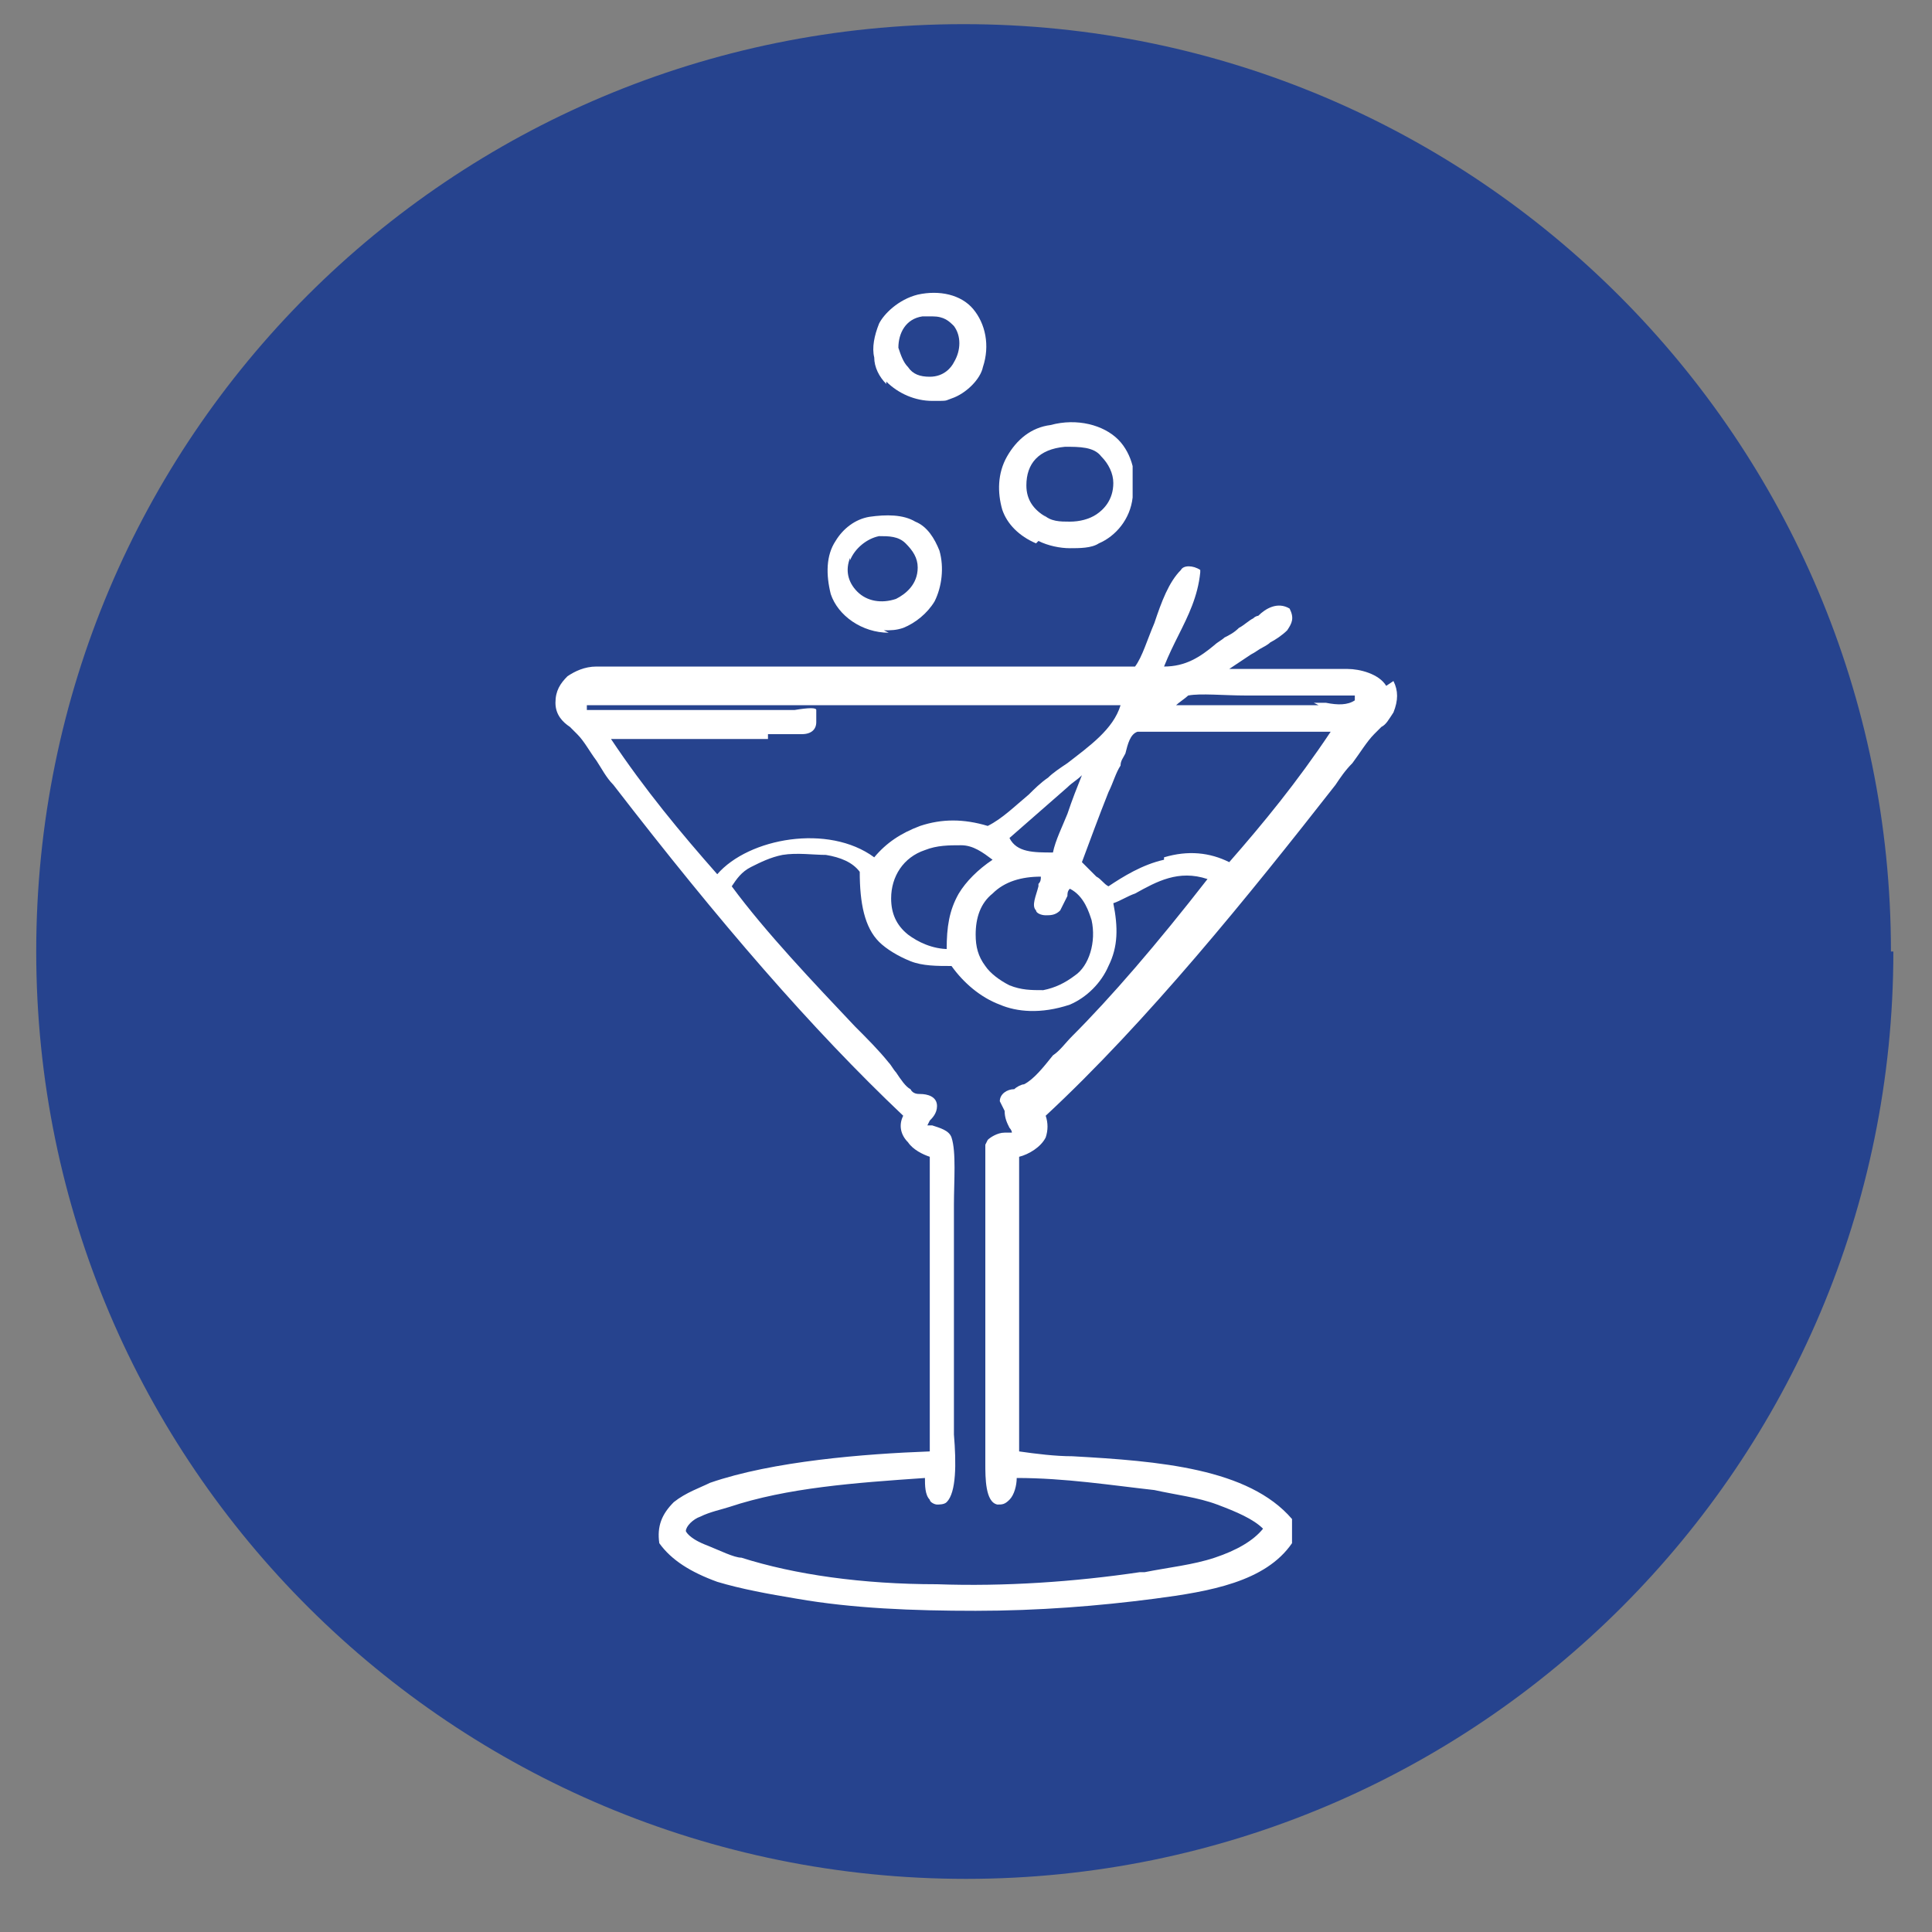 <?xml version="1.0" encoding="UTF-8"?>
<svg id="Layer_1" xmlns="http://www.w3.org/2000/svg" width="80" height="80" version="1.1" viewBox="0 0 80 80">
  <rect x="0" y="0" width="80" height="80" fill="#808080" stroke="none"/>
  <!-- Generator: Adobe Illustrator 29.7.0, SVG Export Plug-In . SVG Version: 2.1.1 Build 138)  -->
  <defs>
    <style>
      .st0 {
        fill: none;
      }

      .st1 {
        fill: #26438e;
      }

      .st2 {
        fill: #15389b;
      }

      .st3 {
        fill: #fff;
      }

      .st4 {
        display: none;
      }
    </style>
  </defs>
  <g id="Layer_11" data-name="Layer_1" class="st4">
    <g>
      <path class="st2" d="M78.6,39.5c0,21.2-17.2,38.4-38.4,38.4S1.7,60.7,1.7,39.5,18.9,1,40.2,1c21.2,0,38.4,17.2,38.4,38.4Z"/>
      <g>
        <path class="st3" d="M59.2,29.7H21.1c-.3,0-.5-.2-.6-.5,0-.3,0-.6.3-.7l19-8.6c.2,0,.3,0,.5,0l19,8.6c.3.1.4.4.3.7,0,.3-.3.5-.6.5ZM24,28.4h32.4l-16.2-7.3-16.2,7.3Z"/>
        <path class="st3" d="M48.1,29.7c-.2,0-.3,0-.5-.2l-7.5-8.1-7.5,8.1c-.2.2-.6.3-.9,0-.2-.2-.3-.6,0-.9l8-8.6c.2-.3.7-.3.9,0l8,8.6c.2.2.2.6,0,.9-.1.1-.3.2-.4.2Z"/>
        <path class="st3" d="M40.2,43.2c-.3,0-.6-.3-.6-.6v-13.5c0-.3.3-.6.6-.6s.6.3.6.6v13.5c0,.3-.3.6-.6.6Z"/>
        <path class="st3" d="M50.6,43.2h-20.9c-.3,0-.6-.3-.6-.6s.3-.6.6-.6h20.9c.3,0,.6.3.6.6,0,.3-.3.6-.6.6Z"/>
        <path class="st3" d="M48.1,45.6h-16c-.3,0-.6-.3-.6-.6v-2.5c0-.3.3-.6.6-.6h16c.3,0,.6.3.6.6v2.5c0,.3-.3.6-.6.6ZM32.8,44.4h14.7v-1.2h-14.7v1.2Z"/>
        <path class="st3" d="M40.2,59.1c-.3,0-.6-.3-.6-.6v-13.5c0-.3.3-.6.6-.6s.6.3.6.6v13.5c0,.3-.3.6-.6.6Z"/>
        <path class="st3" d="M44.5,59.1h-8.6c-.3,0-.6-.3-.6-.6s.3-.6.6-.6h8.6c.3,0,.6.3.6.6,0,.3-.3.6-.6.6Z"/>
        <path class="st3" d="M58,51.8h-9.8c-.3,0-.6-.3-.6-.6,0-1.7,1.4-3.1,3.1-3.1h7.4c.3,0,.6.3.6.6v2.5c0,.3-.3.6-.6.6ZM48.9,50.5h8.5v-1.2h-6.8c-.8,0-1.5.5-1.7,1.2Z"/>
        <path class="st3" d="M58,59.1c-.3,0-.6-.2-.6-.5l-1.2-7.4c0-.3.2-.7.5-.7.3,0,.6.2.7.5l1.2,7.4c0,.3-.2.7-.5.7,0,0,0,0-.1,0Z"/>
        <path class="st3" d="M49.4,59.1s0,0-.1,0c-.3,0-.6-.4-.5-.7l1.2-7.4c0-.3.4-.6.7-.5.3,0,.6.4.5.7l-1.2,7.4c0,.3-.3.5-.6.5Z"/>
        <path class="st3" d="M58,49.3s0,0,0,0c-.3,0-.6-.3-.5-.7l1.2-12.3c0-.3.3-.6.7-.5.3,0,.6.3.5.7l-1.2,12.3c0,.3-.3.6-.6.6Z"/>
        <path class="st3" d="M32.2,51.8s0,0,0,0h-9.8c-.3,0-.6-.3-.6-.6v-2.5c0-.3.3-.6.6-.6h7.4c1.6,0,3,1.3,3.1,2.9,0,0,0,.1,0,.2,0,.3-.3.6-.6.6ZM23,50.5h8.5c-.3-.7-.9-1.2-1.7-1.2h-6.8v1.2h0Z"/>
        <path class="st3" d="M22.4,59.1s0,0-.1,0c-.3,0-.6-.4-.5-.7l1.2-7.4c0-.3.4-.6.7-.5.3,0,.6.4.5.7l-1.2,7.4c0,.3-.3.5-.6.5Z"/>
        <path class="st3" d="M30.9,59.1c-.3,0-.6-.2-.6-.5l-1.2-7.4c0-.3.2-.7.5-.7.3,0,.6.2.7.5l1.2,7.4c0,.3-.2.7-.5.7,0,0,0,0-.1,0Z"/>
        <path class="st3" d="M22.4,49.3c-.3,0-.6-.2-.6-.6l-1.2-12.3c0-.3.2-.6.5-.7.3,0,.6.2.7.5l1.2,12.3c0,.3-.2.6-.5.7,0,0,0,0,0,0Z"/>
      </g>
    </g>
  </g>
  <g id="Layer_5" class="st4">
    <g>
      <path class="st2" d="M78.4,39.6c0,21.2-17.2,38.4-38.4,38.4S1.5,60.8,1.5,39.6,18.7,1.1,39.9,1.1c21.2,0,38.4,17.2,38.4,38.4Z"/>
      <g>
        <path class="st3" d="M39.6,32.9c-1,0-1.6,0-2,.2v6.2c.4,0,.9.1,1.6.1,2.5,0,4.1-1.3,4.1-3.4,0-1.9-1.3-3.1-3.7-3.1h0Z"/>
        <path class="st3" d="M54.1,20.5h-28.3c-2.5,0-4.5,2-4.5,4.5v29.1c0,2.5,2,4.5,4.5,4.5h28.3c2.5,0,4.5-2,4.5-4.5v-29.1c0-2.5-2-4.5-4.5-4.5h0ZM55.8,53.4c0,1.4-1.1,2.5-2.5,2.5h-26.9c-1.4,0-2.5-1.1-2.5-2.5v-27.6c0-1.4,1.1-2.5,2.5-2.5h26.9c1.4,0,2.5,1.1,2.5,2.5v27.6Z"/>
        <path class="st3" d="M53.3,25.1h-26.9c-.4,0-.7.3-.7.7v27.6c0,.4.3.7.7.7h26.9c.4,0,.7-.3.7-.7v-27.6c0-.4-.3-.7-.7-.7h0ZM46.1,40.9c-1.6,1.5-4,2.2-6.8,2.2s-1.2,0-1.6,0v7.5h-4.7v-20.8c1.5-.2,3.5-.4,6.4-.4s5,.6,6.4,1.7c1.3,1.1,2.2,2.8,2.2,4.9,0,2.1-.7,3.8-1.9,5h0Z"/>
      </g>
    </g>
  </g>
  <g id="Layer_4">
    <path class="st1" d="M78.4,39.4c0,21.2-17.2,38.4-38.4,38.4S1.5,60.7,1.5,39.4,18.7,1,39.9,1c21.2,0,38.4,17.2,38.4,38.4Z"/>
    <g>
      <path class="st0" d="M38.5,15.6h0c.6,0,.9-.4,1-.6.2-.5.2-1.1,0-1.5-.1-.2-.4-.4-.9-.4s-.2,0-.3,0c-.8.1-1.1.8-1,1.3,0,.3.2.6.4.8.2.2.5.4.9.4Z"/>
      <path class="st0" d="M35.5,24.7c.4.4,1,.5,1.6.3.4-.2.9-.6.9-1.3,0-.4-.2-.8-.5-1-.3-.3-.7-.4-1.1-.3-.5,0-1,.4-1.2,1-.2.5,0,1,.3,1.4,0,0,0,0,0,0Z"/>
      <path class="st0" d="M42.6,45.3c.4-.3.8-.7,1.2-1.2.2-.3.5-.6.8-.8,1.6-1.6,3.5-3.8,5.6-6.5-1.2-.4-2.1.1-3,.6-.3.2-.6.3-.9.4.2.9.1,1.8-.2,2.6-.3.7-.9,1.3-1.6,1.6-1.2.5-2.2.4-2.9,0-.8-.3-1.5-.9-2-1.6-.6,0-1.2,0-1.7-.2-.5-.2-.9-.4-1.3-.8-.6-.7-.9-1.6-.8-2.9-.3-.3-.8-.5-1.4-.7-.6-.1-1.2-.1-1.8,0-.5,0-1,.2-1.3.5-.4.2-.6.5-.8.8,1.4,1.8,3.3,3.9,5.1,5.8.5.5,1,1,1.4,1.5.1.1.2.2.3.4.2.3.4.5.6.7.1,0,.3.1.4.2.3,0,.6.2.7.5,0,.3-.1.5-.3.6,0,0-.1.1-.1.2,0,0,.1,0,.2,0,.3,0,.7.2.8.5.3.5.2,1.7.1,2.8,0,.4,0,.8,0,1.1,0,.9,0,1.8,0,2.7,0,1.7,0,3.3,0,5.2,0,.1,0,.3,0,.5,0,1.2,0,2.4-.3,2.8-.1.1-.2.1-.4.1-.1,0-.2,0-.3-.2-.2-.2-.2-.6-.2-.9-2.9.2-5.7.4-8.1,1.2,0,0,0,0,0,0-.3.1-.8.3-1.2.4-.3.1-.6.4-.6.6,0,0,.1.3.9.6.5.2,1.1.4,1.4.5,2.2.6,5,1,8.1,1.1,2.8,0,5.7-.1,8.4-.5,0,0,.2,0,.2,0,1-.2,2.1-.3,2.9-.6.9-.3,1.6-.7,2-1.2-.5-.4-1.1-.8-1.9-1-.8-.3-1.7-.4-2.6-.6-1.8-.3-3.7-.5-5.7-.5,0,.3,0,.7-.3.9-.1.1-.3.2-.5.2-.6,0-.6-1.1-.5-1.7,0,0,0,0,0-.1,0-1.9,0-4.4,0-6.8,0-1.2,0-2.5,0-3.6s0-2,0-2.3c0-.2,0-.3,0-.4,0-.1,0-.1.1-.2,0,0,0,0,0,0,.1-.2.4-.3.7-.3,0,0,.2,0,.3,0,0,0,0,0-.1-.2-.1-.1-.3-.3-.2-.7,0-.3.4-.4.6-.5.1,0,.3,0,.4-.2Z"/>
      <path class="st0" d="M36.1,35.3c.4-.6,1.1-1.1,1.9-1.3.9-.3,1.9-.3,2.8,0,.6-.4,1.1-.8,1.7-1.3.3-.2.5-.5.8-.7.2-.2.5-.4.8-.6.9-.7,1.8-1.3,2.2-2.4h-22.1s0,0,0,0v.2c1.7,0,3.7,0,5.6,0,.6,0,1.2,0,1.8,0s.9,0,1.2,0c.6,0,.8,0,.9,0,0,0,0,.2,0,.3,0,0,0,.1,0,.2,0,.3-.2.5-.6.5-.3,0-.6,0-1,0-.1,0-.2,0-.4,0h-6.5c1.4,2,2.9,3.9,4.4,5.6,1.3-1.5,4.6-2.1,6.5-.7Z"/>
      <path class="st0" d="M45.4,21.4c.3-.2.7-.6.7-1.3,0-.5-.2-.9-.5-1.1-.4-.3-.9-.5-1.5-.4-1.1.1-1.6.7-1.6,1.6,0,0,0,0,0,0,0,.6.3,1,.8,1.3.3.2.7.3,1.1.3.4,0,.8-.1,1.1-.3Z"/>
      <path class="st0" d="M41.1,35.6c-.3-.3-.8-.5-1.3-.6-.5,0-1,0-1.5.2-.9.4-1.5,1.1-1.4,2,0,0,0,0,0,0,0,.6.3,1.1.7,1.5.4.3,1,.6,1.7.6,0-.9.1-1.7.5-2.3.3-.6.7-1,1.4-1.4Z"/>
      <path class="st0" d="M56.3,29.1c0,0,0-.2,0-.2-.2-.1-.5-.1-.8,0-.1,0-.3,0-.4,0h-1.9c-.5,0-1,0-1.4,0-1,0-1.9,0-2.4,0-.1,0-.4.2-.5.4h5.9c.2,0,.3,0,.5,0,.5,0,1,0,1.2-.1Z"/>
      <path class="st0" d="M55.2,30.4h-6s0,0,0,0c-.2,0-.5,0-.8,0-.5,0-.9,0-1.2,0-.3,0-.4.4-.5.9,0,.2-.1.3-.2.5-.1.4-.3.7-.5,1.1-.4,1-.9,2-1.1,2.9.2.2.4.4.6.6.2.1.3.3.5.4.6-.4,1.5-.8,2.3-1.1,1-.3,2-.2,2.7.2,1.5-1.6,2.8-3.3,4.2-5.4Z"/>
      <path class="st0" d="M44.9,32.1c-.2.2-.4.4-.6.5-.8.7-1.6,1.4-2.4,2.1.2.5,1,.5,1.8.6,0,0,0,0,0,0,.2-.5.4-1.1.6-1.6.2-.6.5-1.1.6-1.6Z"/>
      <path class="st0" d="M41.1,37.1c-.5.4-.7,1-.7,1.7h0c0,.5.2.9.4,1.3.2.4.6.6,1,.8.4.2.9.3,1.4.2.5,0,.9-.3,1.3-.6.5-.5.8-1.5.7-2.3,0-.4-.3-1-.9-1.3,0,.1,0,.2-.1.3,0,.2-.2.4-.3.6-.2.2-.3.3-.6.2-.2,0-.3-.1-.4-.2-.2-.3,0-.7.1-1,0-.1,0-.2.1-.3-.8,0-1.5.2-2,.7Z"/>
      <path class="st3" d="M36.7,15.8c.5.5,1.2.8,1.9.8s.5,0,.8-.1c.6-.2,1.2-.8,1.3-1.3.3-.9.1-1.8-.4-2.4-.5-.6-1.4-.8-2.3-.6h0c-.8.2-1.4.8-1.6,1.2-.2.5-.3,1-.2,1.4,0,.4.2.8.5,1.1ZM38.3,13.1c.1,0,.2,0,.3,0,.5,0,.7.2.9.4.3.4.3,1,0,1.5-.1.2-.4.6-1,.6h0c-.4,0-.7-.1-.9-.4-.2-.2-.3-.5-.4-.8,0-.6.3-1.2,1-1.3Z"/>
      <path class="st3" d="M43,22.4c.4.2.9.3,1.3.3h0c.4,0,.9,0,1.2-.2.7-.3,1.3-1,1.4-1.9,0-.4,0-.9,0-1.3-.1-.4-.3-.8-.6-1.1-.6-.6-1.7-.9-2.8-.6,0,0,0,0,0,0-.8.1-1.4.6-1.8,1.3-.4.7-.4,1.5-.2,2.2.2.6.7,1.1,1.4,1.4ZM43.3,21.4c-.5-.3-.8-.7-.8-1.3,0,0,0,0,0,0,0-.9.5-1.5,1.6-1.6.6,0,1.2,0,1.5.4.3.3.5.7.5,1.1,0,.7-.4,1.1-.7,1.3-.3.2-.7.3-1.1.3-.4,0-.8,0-1.1-.3Z"/>
      <path class="st3" d="M36.6,26.1c.3,0,.5,0,.8-.1.5-.2,1-.6,1.3-1.1.3-.6.4-1.4.2-2.1-.2-.5-.5-1-1-1.2-.5-.3-1.2-.3-1.9-.2h0c-.6.1-1.1.5-1.4,1-.4.6-.4,1.4-.2,2.2.3.9,1.3,1.6,2.4,1.6ZM35.2,23.2c.2-.5.7-.9,1.2-1,.4,0,.8,0,1.1.3.3.3.5.6.5,1,0,.7-.5,1.1-.9,1.3-.6.2-1.2.1-1.6-.3,0,0,0,0,0,0-.4-.4-.5-.9-.3-1.4Z"/>
      <path class="st3" d="M57.4,28.4c-.3-.5-1.1-.7-1.6-.7-.8,0-1.8,0-2.7,0-.7,0-1.5,0-2.2,0,.3-.2.6-.4.9-.6.2-.1.3-.2.5-.3,0,0,.2-.1.3-.2.2-.1.5-.3.7-.5.2-.3.3-.5.1-.9,0,0,0,0,0,0-.5-.3-1,0-1.3.3,0,0-.1,0-.2.1-.2.1-.4.3-.6.4-.2.2-.4.3-.6.4-.1.1-.3.2-.4.3-.6.5-1.2.9-2.1.9.2-.5.4-.9.6-1.3.4-.8.8-1.6.9-2.6,0,0,0,0,0-.1-.3-.2-.7-.2-.8,0-.5.5-.8,1.3-1.1,2.2-.3.7-.5,1.4-.8,1.8h-16.7c-.6,0-1.3,0-1.9,0-1.2,0-2.5,0-3.7,0-.5,0-.9.2-1.2.4-.3.3-.5.6-.5,1.1,0,.5.3.8.6,1,.1.1.2.2.3.3.3.3.5.7.8,1.1.2.3.4.7.7,1,4.4,5.7,8.2,10.1,12,13.7-.2.4-.1.8.2,1.1.2.3.6.5.9.6,0,0,0,0,0,0v12.2c-2.7.1-6.5.4-9.1,1.3-.4.2-1,.4-1.5.8-.5.5-.7,1-.6,1.7,0,0,0,0,0,0,.5.7,1.3,1.2,2.4,1.6,1,.3,2.1.5,3.3.7,2.3.4,4.8.5,7.4.5h0c2.6,0,5.1-.2,7.4-.5,2.3-.3,4.6-.7,5.7-2.3,0,0,0,0,0,0v-1s0,0,0,0c-1.8-2.1-5.5-2.4-9.1-2.6-.7,0-1.5-.1-2.2-.2v-12.2c.4-.1.9-.4,1.1-.8.1-.3.1-.6,0-.9,4.2-3.9,8.4-9.1,12-13.7.2-.3.4-.6.7-.9.3-.4.6-.9.9-1.2.1-.1.2-.2.3-.3.2-.1.3-.3.5-.6.2-.5.2-.9,0-1.3ZM41.6,46c0,.3.1.5.2.7,0,0,.1.1.1.2,0,0-.2,0-.3,0-.3,0-.6.2-.7.3,0,0,0,0,0,0,0,0,0,0-.1.2,0,0,0,.2,0,.4,0,.4,0,1,0,2.3s0,2.4,0,3.6c0,2.4,0,4.9,0,6.8,0,0,0,0,0,.1,0,.6,0,1.6.5,1.7.2,0,.3,0,.5-.2.2-.2.3-.6.3-.9,2,0,3.9.3,5.7.5.9.2,1.8.3,2.6.6.8.3,1.5.6,1.9,1-.4.5-1.1.9-2,1.2-.9.3-1.9.4-2.9.6,0,0-.2,0-.2,0-2.7.4-5.6.6-8.4.5-3.1,0-5.9-.4-8.1-1.1-.3,0-.9-.3-1.4-.5-.8-.3-.9-.6-.9-.6,0-.2.3-.5.6-.6.4-.2.9-.3,1.2-.4,0,0,0,0,0,0,2.4-.8,5.2-1,8.1-1.2,0,.3,0,.7.2.9,0,.1.2.2.3.2.1,0,.3,0,.4-.1.4-.4.4-1.6.3-2.8,0-.2,0-.4,0-.5,0-1.9,0-3.5,0-5.2,0-.9,0-1.7,0-2.7s0-.7,0-1.1c0-1,.1-2.2-.1-2.8-.1-.3-.5-.4-.8-.5,0,0-.2,0-.2,0,0,0,0,0,.1-.2.1-.1.3-.3.3-.6,0-.4-.4-.5-.7-.5-.1,0-.3,0-.4-.2-.2-.1-.4-.4-.6-.7-.1-.1-.2-.3-.3-.4-.4-.5-.9-1-1.4-1.5-1.7-1.8-3.7-3.9-5.1-5.8.2-.3.4-.6.8-.8.4-.2.8-.4,1.3-.5.6-.1,1.3,0,1.8,0,.6.1,1.1.3,1.4.7,0,1.3.2,2.3.8,2.9.3.3.8.6,1.3.8.5.2,1.1.2,1.7.2.5.7,1.2,1.3,2,1.6.7.3,1.7.4,2.9,0,.7-.3,1.3-.9,1.6-1.6.4-.8.4-1.6.2-2.6.3-.1.6-.3.9-.4.9-.5,1.8-1,3-.6-2.1,2.7-4,4.9-5.6,6.5-.3.3-.5.6-.8.8-.4.5-.8,1-1.2,1.2-.1,0-.3.1-.4.2-.3,0-.6.2-.6.5ZM31.8,30.4c.1,0,.2,0,.4,0,.3,0,.7,0,1,0,.4,0,.6-.2.6-.5,0,0,0-.2,0-.2,0-.1,0-.2,0-.3,0-.1-.3-.1-.9,0-.3,0-.7,0-1.2,0s-1.2,0-1.8,0c-1.9,0-3.9,0-5.6,0v-.2s0,0,0,0h22.1c-.3,1-1.3,1.7-2.2,2.4-.3.2-.6.4-.8.6-.3.2-.6.5-.8.7-.6.5-1.1,1-1.7,1.3-1-.3-1.9-.3-2.8,0-.8.3-1.4.7-1.9,1.3-1.9-1.4-5.2-.8-6.5.7-1.5-1.7-3-3.5-4.4-5.6h6.5s0,0,0,0ZM39.3,39.3c-.7,0-1.3-.3-1.7-.6-.5-.4-.7-.9-.7-1.5,0,0,0,0,0,0,0-.9.5-1.7,1.4-2,.5-.2,1-.2,1.5-.2.5,0,.9.3,1.3.6-.6.4-1.1.9-1.4,1.4-.4.7-.5,1.4-.5,2.3ZM43,36.7c-.1.4-.3.8-.1,1,0,.1.2.2.4.2.2,0,.4,0,.6-.2.1-.2.2-.4.3-.6,0-.1,0-.2.1-.3.6.3.8,1,.9,1.3.2.9-.1,1.9-.7,2.3-.4.3-.8.5-1.3.6-.5,0-.9,0-1.4-.2-.4-.2-.8-.5-1-.8-.3-.4-.4-.8-.4-1.3h0c0-.7.2-1.3.7-1.7.5-.5,1.2-.7,2-.7,0,.1,0,.2-.1.3ZM43.6,35.3c-.8,0-1.5,0-1.8-.6.8-.7,1.6-1.4,2.4-2.1.2-.2.4-.3.6-.5-.2.5-.4,1-.6,1.6-.2.5-.5,1.1-.6,1.6,0,0,0,0,0,0ZM48.2,35.6c-.9.2-1.7.7-2.3,1.1-.2-.1-.3-.3-.5-.4-.2-.2-.4-.4-.6-.6.3-.8.7-1.9,1.1-2.9.2-.4.3-.8.5-1.1,0-.2.1-.3.2-.5.1-.4.2-.8.5-.9.3,0,.7,0,1.2,0,.3,0,.5,0,.8,0,0,0,0,0,0,0h6c-1.4,2.1-2.8,3.8-4.2,5.4-.8-.4-1.7-.5-2.7-.2ZM54.6,29.2h-5.9c.1-.1.4-.3.5-.4.5-.1,1.5,0,2.4,0,.5,0,1,0,1.4,0h1.9c.1,0,.3,0,.4,0,.3,0,.7,0,.8,0,0,0,0,.1,0,.2-.3.2-.7.2-1.2.1-.2,0-.3,0-.5,0Z"/>
    </g>
  </g>
  <g id="Layer_3" class="st4">
    <path class="st2" d="M78.5,39.5c0,21.2-17.2,38.4-38.4,38.4S1.6,60.7,1.6,39.5,18.9,1,40.1,1c21.2,0,38.4,17.2,38.4,38.4Z"/>
    <g>
      <polygon class="st3" points="45.6 51.5 18.6 51.5 18.6 21.5 45.6 21.5 45.6 34.5 43.6 34.5 43.6 23.5 20.6 23.5 20.6 49.5 43.6 49.5 43.6 46.5 45.6 46.5 45.6 51.5"/>
      <path class="st3" d="M54.6,32.5c-2.8,0-5-2.3-5-5.3v-1.4c0-3,2.2-5.3,5-5.3s5,2.3,5,5.3v1.4c0,3-2.2,5.3-5,5.3ZM54.6,22.5c-1.7,0-3,1.4-3,3.3v1.4c0,1.8,1.3,3.3,3,3.3s3-1.4,3-3.3v-1.4c0-1.8-1.3-3.3-3-3.3Z"/>
      <path class="st3" d="M50.6,62.5h-2v-19.2c-1.5.8-2.5,1.2-3,1.2-1.1,0-2.9-.9-4.6-2.2-.6-.5-1.5-1.2-2.5-2.1-.8-.8-1-2-.4-3,.6-1,1.8-1.4,2.9-1,1.2.5,2.4.9,3.2,1.2,0,0,.1-.1.2-.2,1.4-1.5,3.3-3.7,7.1-3.7h7c4.2,0,6,2.1,6,7v7c0,3.1-1.5,5-4,5v-2c1.7,0,2-1.9,2-3v-7c0-4.3-1.3-5-4-5h-7c-3,0-4.3,1.5-5.6,3-.2.2-.4.5-.6.7l-.5.5-.6-.2c-.7-.3-2.3-.9-3.9-1.4-.3-.1-.5,0-.5.2,0,.1-.2.3,0,.5.7.7,1.5,1.4,2.3,2,1.7,1.3,3,1.8,3.4,1.8.4,0,2.1-1,3.5-1.9l1.5-.9v22.8h0Z"/>
      <rect class="st3" x="53.6" y="48.5" width="2" height="14"/>
      <rect class="st3" x="58.6" y="40.5" width="2" height="22"/>
      <path class="st3" d="M47.6,23.5h-31v-6h31v6ZM18.6,21.5h27v-2h-27s0,2,0,2Z"/>
      <rect class="st3" x="23.6" y="50.5" width="2" height="12"/>
      <rect class="st3" x="38.6" y="50.5" width="2" height="12"/>
    </g>
  </g>
  <g id="Layer_2" class="st4">
    <path class="st2" d="M78.4,39.7c0,21.2-17.2,38.4-38.4,38.4S1.5,61,1.5,39.7,18.7,1.3,39.9,1.3c21.2,0,38.4,17.2,38.4,38.4Z"/>
    <g>
      <path class="st3" d="M29.8,42.2c-.4,0-.9-.1-1.3-.4-1.1-.7-1.5-2-1-3.2h0c0-.2.1-.3.2-.5l5.5-10.1,2.1-3.7.4.7c.5.9,1.2,1.6,2,2.2.9.6,1.9.9,2.9.9h.9s-2.5,3.5-2.5,3.5l-7,9.3c-.6.9-1.4,1.3-2.3,1.3ZM28.3,38.9c-.3.8,0,1.6.6,2.1.9.6,1.8,0,2.3-.7l.2-.2,6.8-9.1,1.5-2.1c-.9-.2-1.8-.5-2.5-1-.8-.5-1.4-1.1-1.9-1.8l-1.3,2.3-5.5,10.1c0,.1-.1.2-.2.4h0Z"/>
      <path class="st3" d="M20.4,51.7c-1,0-2-.3-2.9-.8-1.2-.8-2-2-2.3-3.4s0-2.8.7-4l.5-.7c.7-1.1.8-2.3.4-3.5-.4-1.2-1.3-2.1-2.5-2.5-1.2-.4-2.5-.3-3.6.4l-3.9,2.6c-.5.3-1.2.2-1.5-.3-.3-.5-.2-1.2.3-1.5l3.9-2.6c1.6-1.1,3.7-1.3,5.6-.7,1.8.6,3.2,2.1,3.8,3.9.6,1.8.4,3.8-.7,5.4l-.5.7c-.5.7-.6,1.6-.4,2.4.2.8.7,1.5,1.4,2,1.5.9,3.4.5,4.4-1l1.5-2.4c-.2-.5-.2-1.1,0-1.6l2-4,.4,1c.2.5.6,1,1.1,1.3h0c.5.3,1.1.5,1.6.4h1.1c0-.1-2.8,3.4-2.8,3.4-.3.4-.8.6-1.2.7-.1,0-.3,0-.4,0l-1.5,2.3c-.8,1.2-2,2-3.4,2.3-.4,0-.8.1-1.2.1ZM12.9,35.5c.6,0,1.1,0,1.7.3,1.4.5,2.6,1.6,3.1,3.1.5,1.5.3,3-.5,4.3l-.5.7c-.6,1-.8,2.2-.6,3.3.3,1.2.9,2.1,1.9,2.8,1,.6,2.2.8,3.3.6s2.1-.9,2.8-1.9l1.8-2.8h.3c.1,0,.3,0,.4,0,.3,0,.5-.2.7-.4l1.6-2c-.4,0-.9-.3-1.3-.5h0c-.4-.2-.7-.6-1-.9l-1.1,2.2c-.2.3-.1.7,0,1v.2c.1,0-1.7,2.8-1.7,2.8-.6.9-1.5,1.6-2.6,1.8-1.1.2-2.2,0-3.1-.5-.9-.6-1.6-1.5-1.8-2.6-.2-1.1,0-2.2.5-3.1l.5-.7c.9-1.4,1.1-3.1.6-4.6-.5-1.6-1.7-2.8-3.3-3.3-1.6-.6-3.3-.4-4.7.6l-3.9,2.6c0,0,0,0,0,.1,0,0,0,0,0,.1,0,0,.2.1.2,0l3.9-2.6c.8-.5,1.8-.8,2.7-.8Z"/>
      <path class="st3" d="M46.9,24.1l-10.4-6.6.3-.4c1.9-2.7,5.5-3.4,8.3-1.6h0c2.7,1.8,3.6,5.3,2,8.2l-.2.4ZM37.9,17.3l8.7,5.5c1.1-2.3.3-5.1-1.9-6.5-2.2-1.4-5.1-1-6.7,1Z"/>
      <path class="st3" d="M41.4,27.4c-1.2,0-2.3-.3-3.3-1h0c-1-.7-1.8-1.6-2.3-2.7v-.2c0,0,0,0,0,0-.7-1.7-.5-3.6.4-5.2l.2-.4,10.4,6.6-.3.4c-1.1,1.6-2.8,2.5-4.8,2.6,0,0-.2,0-.2,0ZM36.7,23.6c.4.9,1.1,1.6,1.9,2.1h0c.9.6,1.9.9,3,.8,1.5,0,2.8-.7,3.7-1.8l-8.7-5.5c-.6,1.3-.6,2.8,0,4.2v.2c0,0,0,0,0,0Z"/>
    </g>
    <g>
      <path class="st3" d="M59.3,34.7h-15.3c-1.6,0-2.9,1.3-2.9,2.9v26.4c0,1.6,1.3,2.9,2.9,2.9h15.3c1.6,0,2.9-1.3,2.9-2.9v-26.4c0-1.6-1.3-2.9-2.9-2.9ZM61,64c0,1-.8,1.7-1.7,1.7h-15.3c-1,0-1.7-.8-1.7-1.7v-26.4c0-1,.8-1.7,1.7-1.7h15.3c1,0,1.7.8,1.7,1.7v26.4Z"/>
      <path class="st3" d="M51.7,46.5c2.3,0,4.2-1.9,4.2-4.2-.2-5.6-8.2-5.6-8.4,0,0,2.3,1.9,4.2,4.2,4.2ZM51.7,39.3c4,.1,4,6,0,6.1-4-.1-4-6,0-6.1Z"/>
      <path class="st3" d="M51.7,48.8c-4.5,0-8.1,3.6-8.1,8.1.4,10.7,15.7,10.7,16.2,0,0-4.5-3.6-8.1-8.1-8.1ZM51.7,63.8c-3.8,0-6.9-3.1-6.9-6.9.4-9.2,13.5-9.2,13.9,0,0,3.8-3.1,6.9-6.9,6.9Z"/>
      <path class="st3" d="M51.7,53.3c-2,0-3.6,1.6-3.6,3.6.2,4.8,7.1,4.8,7.3,0,0-2-1.6-3.6-3.6-3.6ZM51.7,59.4c-1.4,0-2.5-1.1-2.5-2.5s1.1-2.5,2.5-2.5h0c1.4,0,2.5,1.1,2.5,2.5,0,1.4-1.1,2.5-2.5,2.5Z"/>
    </g>
  </g>
  <g id="Layer_2_copy" class="st4">
    <path class="st2" d="M78.4,39.7c0,21.2-17.2,38.4-38.4,38.4S1.5,61,1.5,39.7,18.7,1.3,39.9,1.3c21.2,0,38.4,17.2,38.4,38.4Z"/>
    <g>
      <path class="st3" d="M66.5,30.5h-11.3c-1.6-1-3.4-1.6-5.4-1.6s-3.9.6-5.4,1.6H13.5c-1.2,0-2.1,1-2.1,2.1v12.1c0,1.1.8,2,1.9,2.1v1.8c0,1.1.9,2,2,2h5.2c1.1,0,2-.9,2-2v-1.8h21.9c1.6,1,3.4,1.6,5.4,1.6s3.9-.6,5.4-1.6h2.4v1.8c0,1.1.9,2,2,2h5.2c1.1,0,2-.9,2-2v-1.8c1.1-.1,1.9-1,1.9-2.1v-12.1c0-1.2-1-2.1-2.1-2.1ZM12.7,44.7v-12.1c0-.4.3-.8.8-.8h29.2c-1.7,1.8-2.7,4.2-2.7,6.8s1,5,2.7,6.8H13.5c-.4,0-.7-.3-.7-.8ZM21,48.7c0,.3-.3.6-.6.6h-5.2c-.3,0-.6-.3-.6-.6v-1.8h6.4v1.8ZM41.3,38.7c0-4.7,3.8-8.4,8.4-8.4s8.4,3.8,8.4,8.4-3.8,8.4-8.4,8.4-8.4-3.8-8.4-8.4ZM65.4,48.7c0,.3-.3.6-.6.6h-5.2c-.3,0-.6-.3-.6-.6v-1.8h6.4v1.8ZM67.3,44.7c0,.4-.3.8-.8.8h-9.6c1.7-1.8,2.7-4.2,2.7-6.8s-1-5-2.7-6.8h9.6c.4,0,.8.3.8.8v12.1Z"/>
      <path class="st3" d="M17.5,41.6c1.6,0,2.9-1.3,2.9-2.9s-1.3-2.9-2.9-2.9-2.9,1.3-2.9,2.9c0,1.6,1.3,2.9,2.9,2.9ZM17.5,37.2c.8,0,1.5.7,1.5,1.5s-.7,1.5-1.5,1.5-1.5-.7-1.5-1.5c0-.8.7-1.5,1.5-1.5Z"/>
      <path class="st3" d="M23.3,39.4h5.5c.4,0,.7-.3.7-.7s-.3-.7-.7-.7h-5.5c-.4,0-.7.3-.7.7s.3.7.7.7Z"/>
      <path class="st3" d="M49.8,32.3c-3.5,0-6.3,2.8-6.3,6.3s2.8,6.3,6.3,6.3,6.3-2.8,6.3-6.3c0-3.5-2.8-6.3-6.3-6.3ZM49.8,43.6c-2.7,0-4.9-2.2-4.9-4.9s2.2-4.9,4.9-4.9,4.9,2.2,4.9,4.9-2.2,4.9-4.9,4.9Z"/>
    </g>
  </g>
  <g id="Layer_2_copy_2" class="st4">
    <path class="st2" d="M78.4,39.7c0,21.2-17.2,38.4-38.4,38.4S1.5,61,1.5,39.7,18.7,1.3,39.9,1.3c21.2,0,38.4,17.2,38.4,38.4Z"/>
    <g>
      <path class="st3" d="M56.7,21.5c-.3-.3-.8-.3-1.1,0l-7.9,8.2c-.3.3-.3.8,0,1.1.1.2.3.2.5.2s.4,0,.5-.2l7.9-8.2c.3-.3.3-.8,0-1.1Z"/>
      <path class="st3" d="M58.8,23.7c-.3-.3-.8-.3-1.1,0l-7.9,8.2c-.3.3-.3.8,0,1.1.1.2.3.2.5.2s.4,0,.5-.2l7.9-8.2c.3-.3.3-.8,0-1.1Z"/>
      <path class="st3" d="M51.4,37.5l9.8-10.2c.3-.3.3-.8,0-1.1-.3-.3-.8-.3-1.1,0l-9.8,10.2c-1.2,1.3-3,1.6-4.6.8-.3-.2-.7,0-.9.2l-3.3,3.9h0s0,0,0,0l-14.4,16.8s0,0,0,0c0,0,0,.1-.1.2-.9,1-2.5,1-3.4,0-.5-.5-.7-1.1-.7-1.8s.3-1.3.7-1.8c0,0,0,0,.1-.1,0,0,0,0,0,0l9-8.3c.3-.3.3-.8,0-1.1s-.8-.4-1.1,0l-9,8.3c0,0-.2.2-.2.2-.7.8-1.2,1.8-1.2,2.9s.4,2.1,1.2,2.9c.8.8,1.8,1.2,2.8,1.2s2-.4,2.8-1.2c0,0,.1-.2.2-.2l10.9-12.8,10.9,12.8c0,0,.1.2.2.2.8.8,1.8,1.2,2.8,1.2s2-.4,2.8-1.2c1.5-1.6,1.5-4.2,0-5.8,0,0-.2-.1-.2-.2l-12.6-11.6,2.5-2.9c2,.7,4.3.2,5.8-1.4ZM54.7,54.5s0,0,0,0c0,0,.1,0,.2.1.9,1,.9,2.6,0,3.6s-2.5,1-3.4,0c0,0,0,0-.1-.2,0,0,0,0,0,0l-11.1-13,1.9-2.2,12.6,11.6Z"/>
      <path class="st3" d="M54.4,19.2c-.3-.3-.8-.3-1.1,0l-9.8,10.2c-1.5,1.6-2,3.9-1.3,6l-3,2.8-2.9-2.7c1.5-3.1.9-6.8-1.4-9.2-2.4-2.4-5.1-4.2-7.7-4.9-2.7-.7-5-.2-6.5,1.3-1.5,1.6-2,4-1.3,6.8.7,2.7,2.3,5.5,4.7,8,2.4,2.5,5.9,3,8.9,1.5,0,0,2.8,3.3,2.9,3.4.2.2.4.3.6.3s.4,0,.5-.2l6.8-6.2c.3-.2.3-.6.2-.9-.7-1.6-.4-3.5.8-4.8l9.8-10.2c.3-.3.3-.8,0-1.1ZM36.4,40.7l-2.8-3.2c-.2-.3-.7-.3-1-.1-2.4,1.6-5.5,1.2-7.6-.9-2.2-2.2-3.7-4.8-4.3-7.3-.5-2.3-.2-4.1.9-5.3s2.9-1.5,5.1-.9c2.3.6,4.8,2.2,7,4.4,2,2.1,2.4,5.3.9,7.9-.2.3-.1.8.1,1l3.2,3-1.6,1.5Z"/>
    </g>
  </g>
  <g id="Layer_2_copy_3" class="st4">
    <path class="st2" d="M78.4,39.7c0,21.2-17.2,38.4-38.4,38.4S1.5,61,1.5,39.7,18.7,1.3,39.9,1.3c21.2,0,38.4,17.2,38.4,38.4Z"/>
    <g>
      <g>
        <path class="st3" d="M55.2,60.4c-.3,0-.5,0-.8-.2-.6-.3-1-.8-1-1.4,0-.2,0-.4,0-.6,0-3.6,0-7.2,0-10.7h0c0-.1,0-.2,0-.2,0,0-.1,0-.2,0h0s0,0-.1,0c-.1,0-.2,0-.3,0,0,0,0,0,0,0,0,0,0,0,0,0,0,0,0,.1,0,.2h0v2.2c0,2.8,0,5.7,0,8.6,0,.3,0,.5,0,.8-.1.6-.6,1.1-1.2,1.3-.6.2-1.3,0-1.8-.4-.4-.4-.6-.9-.6-1.5,0-2.6,0-5.3,0-7.9v-3h0c0-.1,0-.2,0-.2,0,0-.1,0-.2,0h0c-1,0-2,0-3,0,0,0-.2,0-.2,0,0,0,0,0-.1,0h-.2s0-.2,0-.2c0,0,0,0,0,0,0,0,0-.1,0-.2.2-.6.4-1.3.6-2,.3-1,.6-2,1-3,.3-1,.6-1.9.9-2.9.5-1.6,1-3.1,1.5-4.7l.2-.5c0-.3.2-.6.3-.9h0c0,0-.1,0-.2,0,0,0,0,0,0,0,0,0,0,.2,0,.3,0,0,0,0,0,.1-.7,2.2-1.4,4.5-2.2,6.7,0,.1,0,.2-.1.4,0,.2-.2.5-.2.8-.2.7-.8,1.1-1.5,1.1-.5,0-.9-.2-1.2-.6-.3-.4-.4-.9-.3-1.4,0,0,0-.2,0-.3.3-.9.6-1.7.8-2.6.3-1,.6-2,.9-2.9.1-.4.2-.8.4-1.1.2-.6.4-1.2.6-1.7.3-.8.6-1.5,1.1-2,.9-1.1,2.1-1.8,3.5-2,.1,0,.2,0,.3,0h0c.3,0,.7,0,1,0,.7,0,1.3,0,2,0,.8,0,1.6.2,2.4.7,1.1.6,1.9,1.6,2.5,2.8.2.4.3.9.5,1.3.6,1.7,1.1,3.5,1.7,5.2l.2.6c.2.7.5,1.4.6,2,.2.6,0,1.2-.4,1.6-.4.4-.9.6-1.5.4-.5-.1-1-.5-1.2-1-.2-.7-.5-1.4-.7-2.1,0-.2-.2-.5-.2-.7-.2-.6-.4-1.1-.5-1.7l-.4-1.4c-.2-.7-.5-1.5-.7-2.2,0,0,0-.2-.1-.2,0,0,0,0-.2,0,0,0,0,0,0,0,0,.2,0,.3.1.5.2.8.5,1.5.7,2.3.3.8.5,1.6.8,2.4.6,1.8,1.1,3.5,1.7,5.2l.4,1.2c.2.7.5,1.5.7,2.2,0,0,0,.1,0,.2,0,0,0,0,0,.1v.2c0,0-.2,0-.2,0,0,0,0,0-.1,0,0,0-.2,0-.2,0-.8,0-1.5,0-2.3,0h-.8s0,0-.1,0c0,0,0,0,0,0,0,0,0,0,0,0,0,0,0,.1,0,.2h0v11c0,.7-.3,1.3-.9,1.6-.3.2-.6.3-.9.3ZM53.2,46.9c.2,0,.3,0,.4.1.1.1.1.2.1.5h0c0,3.6,0,7.2,0,10.8,0,.2,0,.3,0,.5,0,.5.4.9.8,1.1.4.2,1,.2,1.4,0,.5-.3.7-.7.7-1.3,0-2.8,0-5.6,0-8.4v-2.5h0c0-.1,0-.2,0-.3,0-.3.1-.4.4-.4,0,0,.1,0,.2,0h.7c.8,0,1.5,0,2.3,0,0,0,0,0,.1,0,0,0,0,0,0,0-.2-.7-.5-1.5-.7-2.2l-.4-1.2c-.6-1.8-1.1-3.5-1.7-5.2-.3-.8-.5-1.6-.8-2.4-.2-.8-.5-1.5-.7-2.3,0-.2,0-.3-.1-.5,0,0,0-.2,0-.2v-.2c0,0,.1,0,.1,0,.6-.1.7,0,.9.5.2.7.5,1.5.7,2.2l.4,1.4c.2.6.4,1.1.5,1.7,0,.2.2.5.2.7.2.7.5,1.4.7,2.1.1.4.5.7.9.8.4,0,.8,0,1.1-.3.3-.4.4-.8.3-1.2-.2-.5-.4-1.3-.6-2l-.2-.6c-.5-1.7-1.1-3.4-1.7-5.2-.1-.4-.3-.9-.5-1.3-.5-1.1-1.2-2-2.3-2.6-.7-.4-1.5-.6-2.2-.6-.7,0-1.3,0-2,0-.3,0-.7,0-1,0h0c0,0-.2,0-.3,0-1.3.2-2.4.8-3.3,1.9-.4.5-.8,1.2-1,1.9-.2.6-.4,1.2-.6,1.7-.1.4-.2.8-.4,1.1-.3,1-.6,2-.9,2.9-.3.9-.6,1.7-.8,2.6,0,0,0,.2,0,.2,0,.4,0,.8.2,1,.2.3.6.5.9.5.5,0,1-.3,1.2-.8,0-.2.2-.5.2-.7,0-.1,0-.2.1-.4.7-2.2,1.4-4.5,2.2-6.7,0,0,0,0,0-.1,0-.1,0-.2.1-.3,0,0,.1-.2.3-.3.2,0,.4,0,.6,0h.1c0,0,0,.2,0,.2,0,0,0,0,0,0,0,0,0,0,0,.2,0,.3-.2.6-.3.9l-.2.5c-.5,1.6-1,3.1-1.5,4.7-.3,1-.6,1.9-.9,2.9-.3,1-.6,2-.9,3-.2.7-.5,1.4-.6,2,0,0,0,0,0,0,0,0,0,0,.1,0,1,0,2,0,2.9,0h0c.2,0,.4,0,.5.1s.1.2.1.5h0v3.1c0,2.6,0,5.3,0,7.9,0,.5.2.9.5,1.2.4.3.9.5,1.4.3.5-.2.9-.5,1-1,0-.2,0-.4,0-.7,0-2.8,0-5.7,0-8.6v-2.2c0,0,0-.1,0-.2,0-.3.1-.4.4-.4.1,0,.2,0,.4,0s0,0,.1,0h0s0,0,0,0ZM49.5,32.8h0Z"/>
        <path class="st3" d="M53,27.3c-1,0-2-.4-2.7-1.1-.7-.7-1.1-1.7-1.1-2.7,0-1,.4-2,1.1-2.7.7-.7,1.6-1.1,2.7-1.1h0c1,0,1.9.4,2.6,1.1.7.7,1.1,1.7,1.1,2.7,0,1-.4,1.9-1.1,2.6-.7.7-1.7,1.1-2.7,1.1,0,0,0,0,0,0ZM53,20.1h0c-.9,0-1.8.4-2.4,1-.6.6-1,1.5-1,2.4h0c0,.9.3,1.8,1,2.4.6.6,1.5,1,2.4,1h0c1.9,0,3.4-1.5,3.4-3.4,0-.9-.4-1.8-1-2.4-.6-.6-1.5-1-2.4-1Z"/>
      </g>
      <g>
        <path class="st3" d="M29,60.3c-.3,0-.5,0-.8-.1-.9-.3-1.6-1.2-1.5-2.2,0-3.4,0-6.8,0-10.1,0-1.2,0-2.4,0-3.6s0,0,0,0c0,0,0,0,0-.1,0,0,0-.2,0-.3h0c-.1,0-.2,0-.4,0,0,0,0,0,0,.2,0,0,0,0,0,0v2.9c0,3.6,0,7.4,0,11.1,0,.6-.2,1.1-.5,1.5-.7.9-2,1.1-2.9.5-.8-.5-1.2-1.2-1.2-2,0-6.4,0-12.9,0-19.3v-4.8h0c0-.1,0-.2,0-.3,0,0,0,0,0,0,0,0,0,0,0,0,0,0-.2,0-.3,0,0,0,0,0,0,.1,0,0,0,0,0,.1v.7c0,2.4,0,5,0,7.4,0,.5-.2,1-.6,1.3-.5.5-1.2.6-1.9.3-.6-.3-1-.8-1.1-1.5,0,0,0-.1,0-.2h0c0-.9,0-1.8,0-2.7,0-2.2,0-4.4,0-6.6,0-1.2.4-2.2,1.1-3.1.9-1.1,2.1-1.7,3.5-1.9.3,0,.6,0,.9,0h1.3c1.8,0,3.6,0,5.5,0,1.5,0,2.7.5,3.7,1.5,1,1,1.4,2.1,1.4,3.4v2.2c0,2.4,0,4.8,0,7.2,0,.7-.3,1.2-.9,1.5-.5.3-1.2.3-1.7,0-.5-.3-.8-.8-.9-1.4,0,0,0-.2,0-.2s0,0,0,0v-8c0,0,0-.2,0-.2,0,0-.2,0-.2,0,0,0,0,0,0,0,0,0,0,0,0,0,0,.2,0,.4,0,.6v14.4c0,3.1,0,6.2,0,9.3,0,.5-.2,1-.5,1.4-.4.5-1.1.9-1.8.9ZM26.3,43.3c.1,0,.2,0,.4,0,0,0,.1,0,.1,0h.2s0,.2,0,.2c0,0,0,0,0,.1,0,0,0,.2,0,.3,0,0,0,.1,0,.2,0,0,0,0,0,0,0,1.2,0,2.4,0,3.6,0,3.3,0,6.8,0,10.1,0,.8.5,1.6,1.3,1.8.8.3,1.7,0,2.2-.6.3-.4.4-.8.4-1.2,0-3.1,0-6.3,0-9.3v-2.7h.2-.2v-11.6c0-.2,0-.4,0-.6,0-.4.1-.5.5-.5.2,0,.4,0,.5,0,.1.1.1.3.1.5v8s0,0,0,0c0,0,0,.1,0,.2,0,.5.3.9.7,1.1.4.2.9.2,1.4,0,.5-.3.7-.7.7-1.2,0-2.4,0-4.9,0-7.2v-2.2c0-1.2-.4-2.2-1.3-3.1-.9-.9-2.1-1.4-3.4-1.4-1.8,0-3.7,0-5.5,0h-1.3c-.3,0-.6,0-.9,0-1.3.1-2.4.7-3.2,1.7-.7.8-1,1.8-1,2.9,0,2.2,0,4.4,0,6.6,0,.9,0,1.8,0,2.7h0c0,0,0,.1,0,.2,0,.6.3,1,.8,1.2.6.2,1.1.1,1.5-.2.3-.3.5-.6.5-1,0-2.5,0-5,0-7.4v-.7s0,0,0-.1c0-.2,0-.3,0-.4.1-.1.3-.1.6,0,.3,0,.4.2.4.4,0,0,0,.1,0,.2h0v4.8c0,6.4,0,12.9,0,19.3,0,.8.3,1.3,1,1.7.8.5,1.9.3,2.5-.4.3-.4.4-.8.4-1.3,0-3.7,0-7.5,0-11.1v-2.9s0,0,0,0c0,0,0-.2,0-.2,0,0,.1-.3.3-.3,0,0,0,0,0,0Z"/>
        <path class="st3" d="M26.5,27.3h0c-2.1,0-3.8-1.7-3.8-3.8s.4-1.9,1.1-2.6c.7-.7,1.7-1.1,2.7-1.1h0c1,0,2.1.4,2.8,1.2.7.7,1,1.6,1,2.5,0,.9-.3,1.8-1,2.5-.7.8-1.8,1.2-2.8,1.2ZM26.5,20.2c-.9,0-1.8.4-2.5,1-.6.6-1,1.5-1,2.3,0,1.8,1.6,3.4,3.5,3.4h0c.9,0,1.9-.4,2.5-1.1.6-.6.9-1.4.9-2.3h0c0-.8-.3-1.7-.9-2.3-.7-.7-1.6-1.1-2.5-1.1,0,0,0,0,0,0Z"/>
      </g>
    </g>
    <rect class="st3" x="39.7" y="16" width=".7" height="47.5"/>
  </g>
  <g id="Layer_2_copy_4" class="st4">
    <path class="st2" d="M78.4,39.7c0,21.2-17.2,38.4-38.4,38.4S1.5,61,1.5,39.7,18.7,1.3,39.9,1.3c21.2,0,38.4,17.2,38.4,38.4Z"/>
    <g>
      <path class="st3" d="M48.7,54h-17c-2,0-3.7-1.6-3.7-3.7v-21.6c0-2,1.6-3.7,3.7-3.7h17c2,0,3.7,1.6,3.7,3.7v21.6c0,2-1.6,3.7-3.7,3.7ZM31.7,27.5c-.7,0-1.2.5-1.2,1.2v21.6c0,.7.5,1.2,1.2,1.2h17c.7,0,1.2-.5,1.2-1.2v-21.6c0-.7-.5-1.2-1.2-1.2h-17Z"/>
      <path class="st3" d="M39.9,23.2c-2.7,0-4.9-2.2-4.9-4.9s2.2-4.9,4.9-4.9,4.9,2.2,4.9,4.9-2.2,4.9-4.9,4.9ZM39.9,15.9c-1.3,0-2.4,1.1-2.4,2.4s1.1,2.4,2.4,2.4,2.4-1.1,2.4-2.4-1.1-2.4-2.4-2.4Z"/>
      <path class="st3" d="M58.8,38.4c-2.7,0-4.9-2.2-4.9-4.9s2.2-4.9,4.9-4.9,4.9,2.2,4.9,4.9-2.2,4.9-4.9,4.9ZM58.8,31.1c-1.3,0-2.4,1.1-2.4,2.4s1.1,2.4,2.4,2.4,2.4-1.1,2.4-2.4-1.1-2.4-2.4-2.4Z"/>
      <path class="st3" d="M58.8,51.6c-2.7,0-4.9-2.2-4.9-4.9s2.2-4.9,4.9-4.9,4.9,2.2,4.9,4.9-2.2,4.9-4.9,4.9ZM58.8,44.3c-1.3,0-2.4,1.1-2.4,2.4s1.1,2.4,2.4,2.4,2.4-1.1,2.4-2.4-1.1-2.4-2.4-2.4Z"/>
      <path class="st3" d="M39.9,66.6c-2.7,0-4.9-2.2-4.9-4.9s2.2-4.9,4.9-4.9,4.9,2.2,4.9,4.9-2.2,4.9-4.9,4.9ZM39.9,59.2c-1.3,0-2.4,1.1-2.4,2.4s1.1,2.4,2.4,2.4,2.4-1.1,2.4-2.4c0-1.3-1.1-2.4-2.4-2.4Z"/>
      <path class="st3" d="M21,51.6c-2.7,0-4.9-2.2-4.9-4.9s2.2-4.9,4.9-4.9,4.9,2.2,4.9,4.9-2.2,4.9-4.9,4.9ZM21,44.3c-1.3,0-2.4,1.1-2.4,2.4s1.1,2.4,2.4,2.4,2.4-1.1,2.4-2.4c0-1.3-1.1-2.4-2.4-2.4Z"/>
      <path class="st3" d="M21,38.4c-2.7,0-4.9-2.2-4.9-4.9s2.2-4.9,4.9-4.9,4.9,2.2,4.9,4.9-2.2,4.9-4.9,4.9ZM21,31.1c-1.3,0-2.4,1.1-2.4,2.4s1.1,2.4,2.4,2.4,2.4-1.1,2.4-2.4c0-1.3-1.1-2.4-2.4-2.4Z"/>
    </g>
  </g>
</svg>
